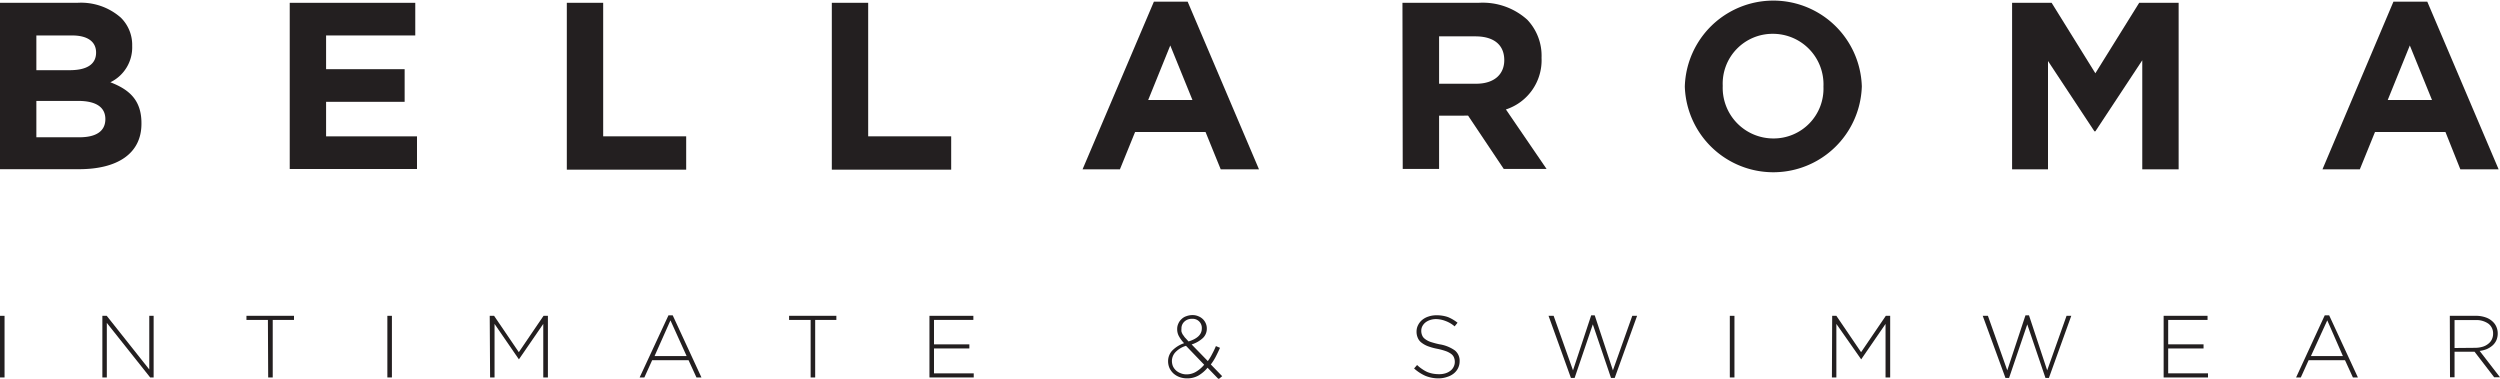 <svg xmlns="http://www.w3.org/2000/svg" viewBox="0 0 275 41.66"><defs><style>.cls-1{fill:#231f20;}</style></defs><title>BR-Logo</title><g id="Layer_2" data-name="Layer 2"><g id="Layer_1-2" data-name="Layer 1"><path class="cls-1" d="M0,.31h8.5a6.62,6.62,0,0,1,4.79,1.63,4.2,4.2,0,0,1,1.25,3.11v0a4.26,4.26,0,0,1-2.4,4c2.12.81,3.42,2,3.42,4.5v.06c0,3.34-2.72,5-6.85,5H0ZM7.67,7.72c1.78,0,2.9-.58,2.9-1.94v0c0-1.2-.94-1.88-2.64-1.88H4V7.72ZM8.74,15.1c1.78,0,2.85-.63,2.85-2v0c0-1.23-.91-2-3-2H4v4Z"/><path class="cls-1" d="M31.87.31H45.68V3.9H35.87V7.61h8.64V11.2H35.87V15h10v3.59H31.87Z"/><path class="cls-1" d="M62.35.31h4V15h9.13v3.66H62.35Z"/><path class="cls-1" d="M91.5.31h4V15h9.13v3.66H91.5Z"/><path class="cls-1" d="M126.93.18h3.71l7.85,18.45h-4.21l-1.67-4.11h-7.75l-1.67,4.11h-4.11ZM131.17,11,128.73,5,126.3,11Z"/><path class="cls-1" d="M154.27.31h8.37A7.31,7.31,0,0,1,168,2.17a5.75,5.75,0,0,1,1.57,4.19v0a5.69,5.69,0,0,1-3.92,5.68l4.47,6.54h-4.71l-3.92-5.86H158.3v5.86h-4Zm8.11,8.9c2,0,3.09-1.05,3.09-2.59v0c0-1.73-1.2-2.62-3.17-2.62h-4V9.21Z"/><path class="cls-1" d="M185.33,9.52v0a9.74,9.74,0,0,1,19.47-.05v.05a9.74,9.74,0,0,1-19.47,0Zm15.25,0v0A5.56,5.56,0,0,0,195,3.72a5.48,5.48,0,0,0-5.5,5.7v.05a5.57,5.57,0,0,0,5.55,5.76A5.48,5.48,0,0,0,200.58,9.52Z"/><path class="cls-1" d="M221.33.31h4.35l4.81,7.75L235.31.31h4.34V18.63h-4v-12l-5.16,7.82h-.1l-5.11-7.74V18.63h-3.95Z"/><path class="cls-1" d="M263.28.18H267l7.85,18.45h-4.21L269,14.52h-7.75l-1.67,4.11h-4.11ZM267.52,11,265.08,5,262.65,11Z"/><path class="cls-1" d="M0,34.74H.5v6.78H0Z"/><path class="cls-1" d="M11.26,34.74h.48l4.68,5.9v-5.9h.48v6.78h-.38l-4.77-6v6h-.49Z"/><path class="cls-1" d="M29.47,35.19H27.11v-.45h5.23v.45H30v6.33h-.5Z"/><path class="cls-1" d="M42.61,34.74h.5v6.78h-.5Z"/><path class="cls-1" d="M53.87,34.74h.48l2.72,4,2.72-4h.48v6.78h-.51V35.63l-2.68,3.9h0l-2.68-3.9v5.89h-.49Z"/><path class="cls-1" d="M73.53,34.69H74l3.16,6.83h-.55l-.87-1.9h-4l-.86,1.9h-.52Zm2,4.48-1.78-3.93L72,39.17Z"/><path class="cls-1" d="M89.17,35.19H86.8v-.45H92v.45H89.67v6.33h-.5Z"/><path class="cls-1" d="M102.24,34.74h4.83v.45h-4.33v2.69h3.89v.45h-3.89v2.74h4.37v.45h-4.87Z"/><path class="cls-1" d="M132.83,40.45a3.75,3.75,0,0,1-1,.86,2.52,2.52,0,0,1-1.25.31,2.45,2.45,0,0,1-.83-.14,2.14,2.14,0,0,1-.66-.39,2,2,0,0,1-.44-.59,1.88,1.88,0,0,1-.16-.76v0a1.7,1.7,0,0,1,.46-1.18,3.37,3.37,0,0,1,1.3-.81,3.68,3.68,0,0,1-.57-.77,1.58,1.58,0,0,1-.19-.78v0a1.39,1.39,0,0,1,.13-.61,1.42,1.42,0,0,1,.35-.49,1.35,1.35,0,0,1,.53-.32,1.92,1.92,0,0,1,.69-.12,1.54,1.54,0,0,1,.61.12,1.51,1.51,0,0,1,.5.31,1.43,1.43,0,0,1,.33.47,1.39,1.39,0,0,1,.12.57v0a1.41,1.41,0,0,1-.44,1.06,3.29,3.29,0,0,1-1.23.7l1.78,1.83a5.26,5.26,0,0,0,.47-.77,9,9,0,0,0,.42-.88l.45.19c-.15.34-.31.67-.48,1a5.62,5.62,0,0,1-.53.83l1.25,1.29-.39.33Zm-2.28.73a2,2,0,0,0,1-.28,3.47,3.47,0,0,0,.91-.78l-2-2.08a2.65,2.65,0,0,0-1.18.72,1.44,1.44,0,0,0-.37.94v0a1.58,1.58,0,0,0,.11.58,1.5,1.5,0,0,0,.33.46,1.55,1.55,0,0,0,.51.31A1.62,1.62,0,0,0,130.55,41.18Zm.19-3.62c1-.31,1.46-.79,1.46-1.43v0a1,1,0,0,0-1.07-1.06,1.17,1.17,0,0,0-.85.31,1,1,0,0,0-.32.78v0a1.48,1.48,0,0,0,0,.31,1.58,1.58,0,0,0,.13.31l.25.35C130.47,37.25,130.59,37.4,130.74,37.56Z"/><path class="cls-1" d="M158.28,41.62a3.85,3.85,0,0,1-1.47-.27,4.68,4.68,0,0,1-1.26-.82l.33-.38a3.68,3.68,0,0,0,.56.45,3.5,3.5,0,0,0,.56.32,3.28,3.28,0,0,0,.61.18,3.88,3.88,0,0,0,.7.06,2.24,2.24,0,0,0,.7-.1,1.72,1.72,0,0,0,.54-.28,1.21,1.21,0,0,0,.35-.43,1.19,1.19,0,0,0,.13-.53v0a1.26,1.26,0,0,0-.09-.49.9.9,0,0,0-.3-.39,2.22,2.22,0,0,0-.58-.31,6.88,6.88,0,0,0-.95-.26,6.47,6.47,0,0,1-1.05-.29,2.76,2.76,0,0,1-.71-.4,1.27,1.27,0,0,1-.4-.53,1.67,1.67,0,0,1-.13-.69v0a1.54,1.54,0,0,1,.17-.7,1.75,1.75,0,0,1,.45-.57,2.07,2.07,0,0,1,.69-.37,2.65,2.65,0,0,1,.87-.14,3.78,3.78,0,0,1,1.28.2,4.44,4.44,0,0,1,1.05.62l-.32.4a3.2,3.2,0,0,0-1-.59A3,3,0,0,0,158,35.1a2.07,2.07,0,0,0-.68.1,1.7,1.7,0,0,0-.52.27,1.31,1.31,0,0,0-.34.41,1.08,1.08,0,0,0-.12.5h0a1.22,1.22,0,0,0,.09.49.87.87,0,0,0,.3.4,2.07,2.07,0,0,0,.6.33,9.44,9.44,0,0,0,1,.27,4,4,0,0,1,1.71.68,1.46,1.46,0,0,1,.52,1.19v0a1.72,1.72,0,0,1-.17.75,1.74,1.74,0,0,1-.46.58,2.11,2.11,0,0,1-.71.38A2.94,2.94,0,0,1,158.28,41.62Z"/><path class="cls-1" d="M170.34,34.74h.56l2.13,6,2-6.05h.39l2,6.05,2.13-6h.53l-2.46,6.83h-.41l-2-5.89-2,5.89h-.41Z"/><path class="cls-1" d="M190.28,34.74h.51v6.78h-.51Z"/><path class="cls-1" d="M201.54,34.74H202l2.72,4,2.72-4h.48v6.78h-.51V35.63l-2.68,3.9h0L202,35.63v5.89h-.49Z"/><path class="cls-1" d="M218.1,34.74h.57l2.13,6,2-6.05h.39l2,6.05,2.13-6h.52l-2.46,6.83H225l-2-5.89-2,5.89h-.4Z"/><path class="cls-1" d="M238,34.74h4.83v.45h-4.33v2.69h3.89v.45h-3.89v2.74h4.38v.45H238Z"/><path class="cls-1" d="M255.72,34.69h.49l3.16,6.83h-.55l-.87-1.9h-4l-.86,1.9h-.52Zm2,4.48L256,35.24l-1.8,3.93Z"/><path class="cls-1" d="M269.48,34.74h2.84a3.17,3.17,0,0,1,1.12.18,2.08,2.08,0,0,1,.79.49,1.64,1.64,0,0,1,.38.56,1.82,1.82,0,0,1,.14.7v0a1.87,1.87,0,0,1-.15.76,1.69,1.69,0,0,1-.42.57,2.51,2.51,0,0,1-.63.4,3.15,3.15,0,0,1-.79.2l2.24,2.9h-.64l-2.16-2.81H270v2.81h-.5Zm2.79,3.52a2.9,2.9,0,0,0,.79-.11,1.72,1.72,0,0,0,.62-.31,1.35,1.35,0,0,0,.41-.48,1.43,1.43,0,0,0,.15-.66v0a1.32,1.32,0,0,0-.51-1.09,2.28,2.28,0,0,0-1.43-.4H270v3.07Z"/></g></g></svg>